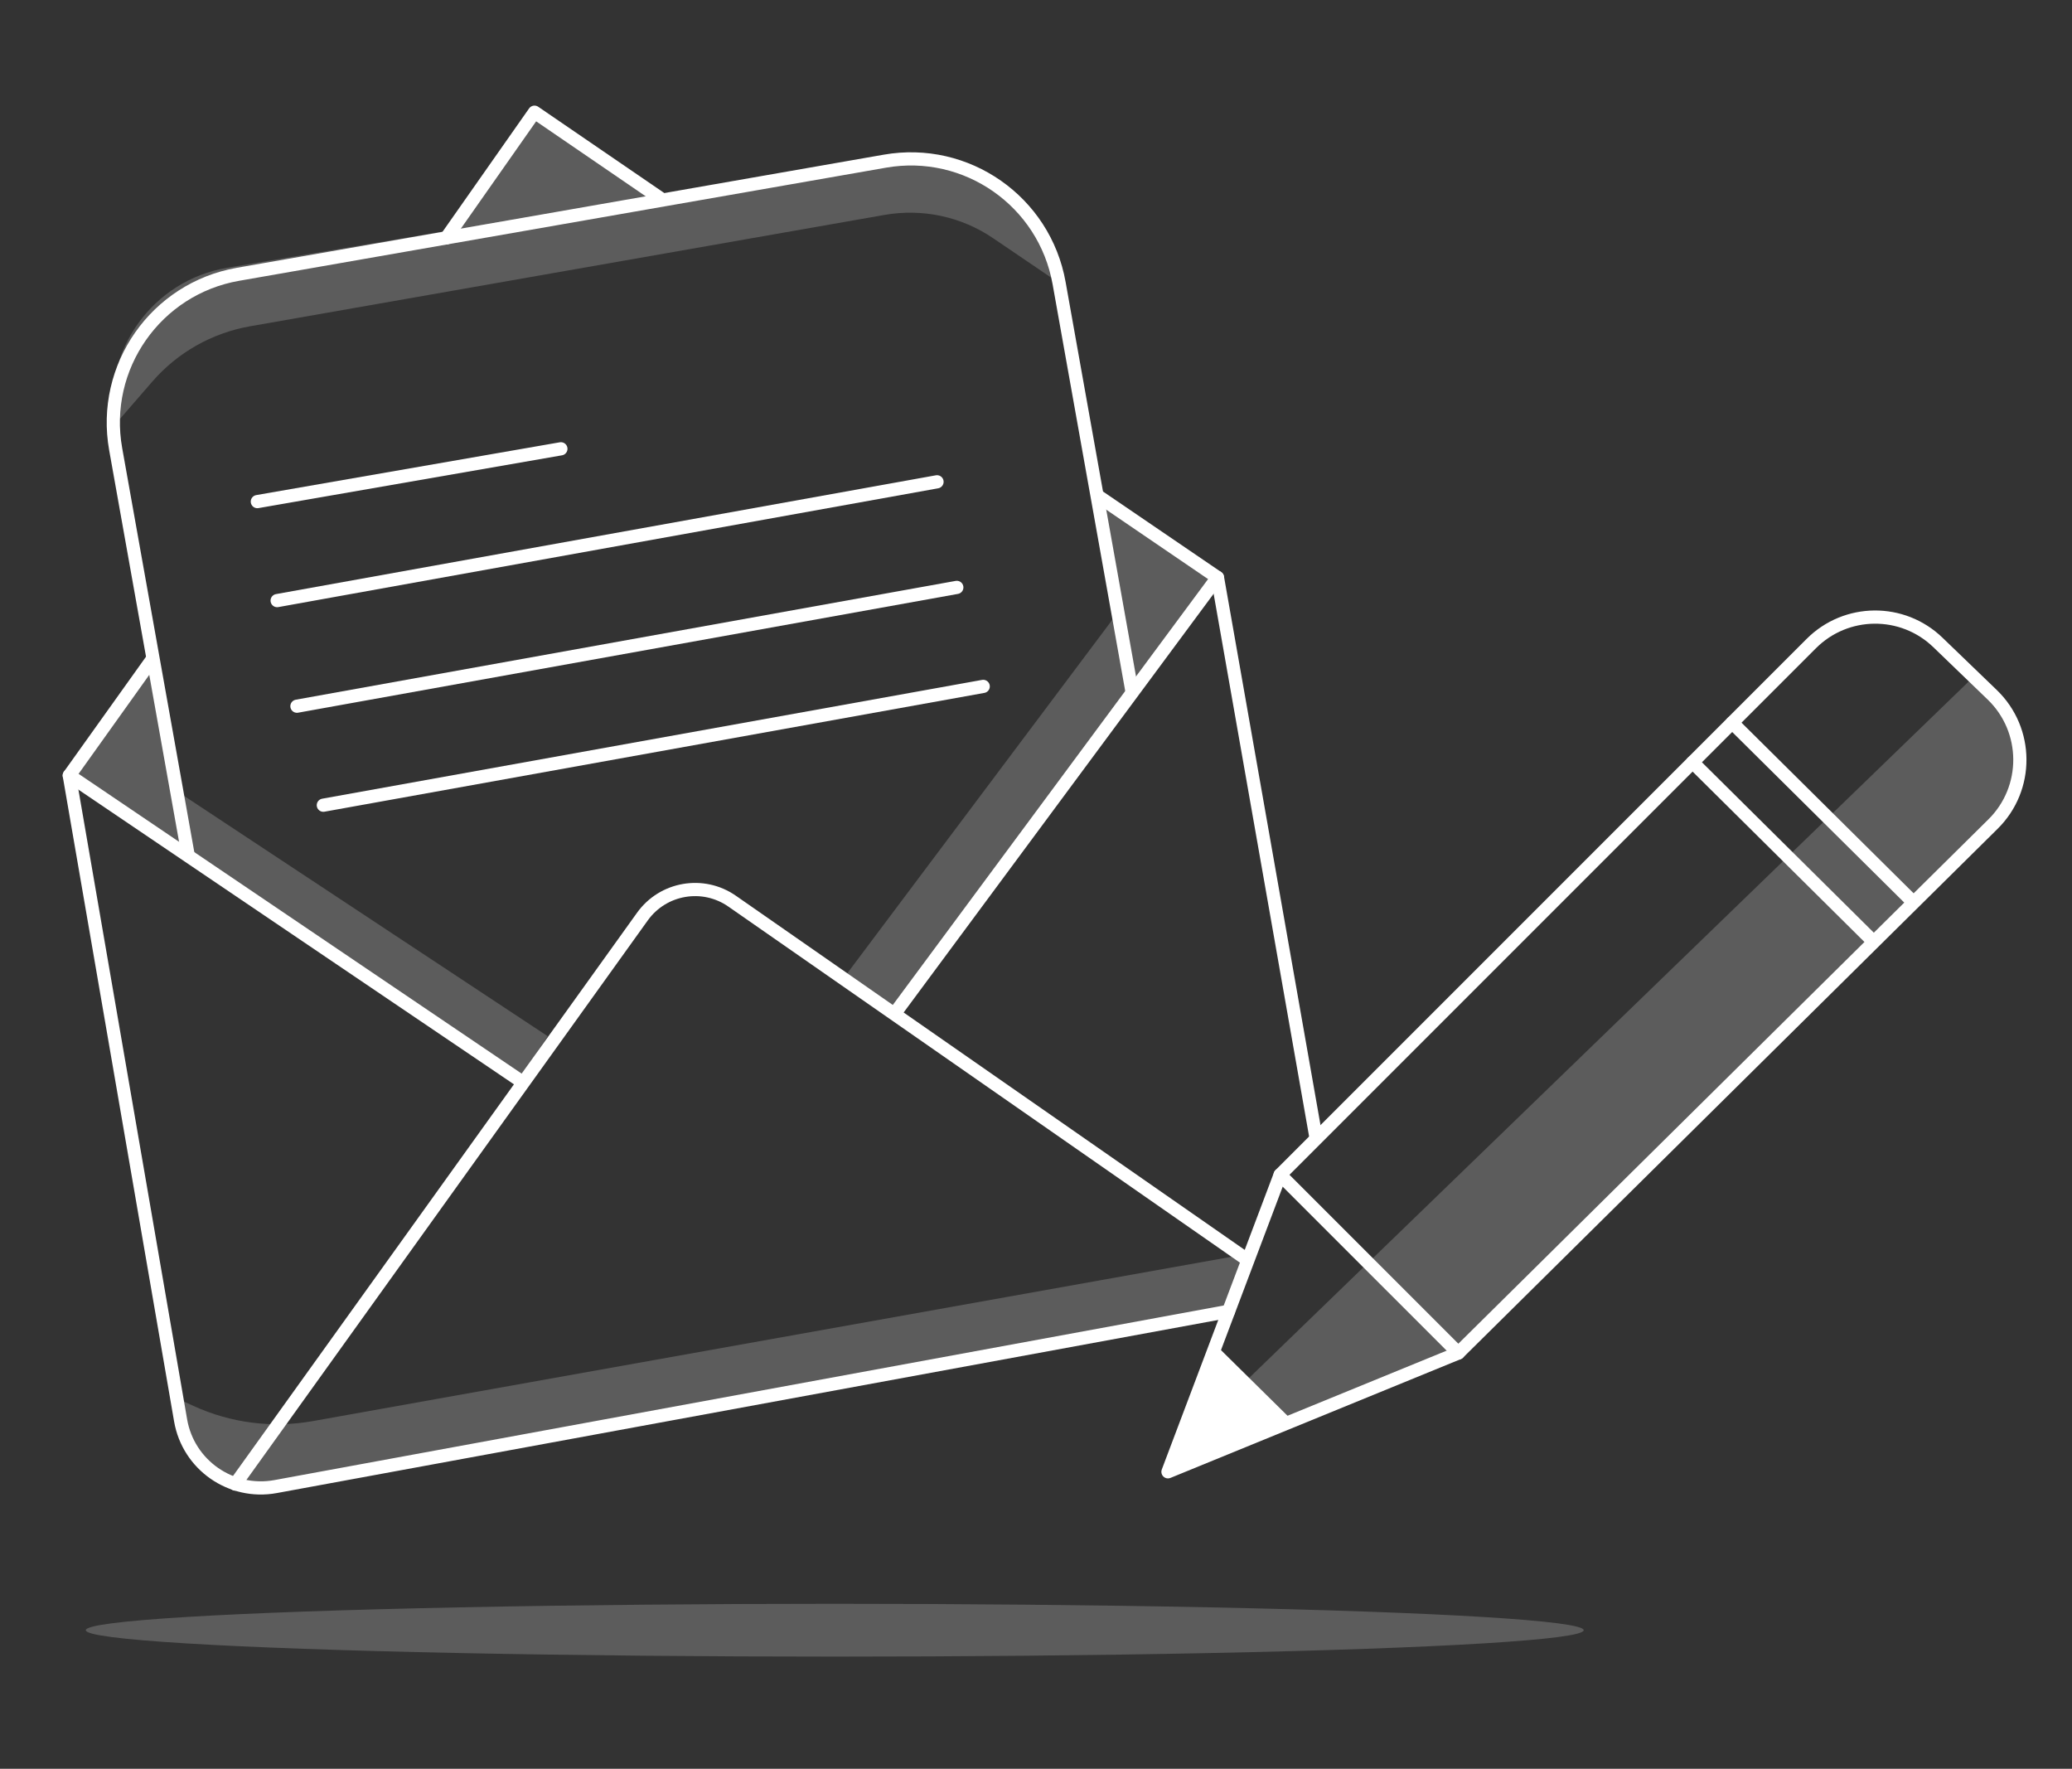 <?xml version="1.0" encoding="utf-8"?>
<!-- Generator: Adobe Illustrator 26.0.1, SVG Export Plug-In . SVG Version: 6.00 Build 0)  -->
<svg version="1.1" xmlns="http://www.w3.org/2000/svg" xmlns:xlink="http://www.w3.org/1999/xlink" x="0px" y="0px"
	 viewBox="0 0 314 268" style="enable-background:new 0 0 314 268;" xml:space="preserve">
<rect x="0" y="0" width="314" height="268" fill="#333333" stroke="none"/>
<style type="text/css">
	.st0{fill:url(#SVGID_1_);}
	.st1{fill:url(#SVGID_00000109717827986160843060000014954227996932329345_);}
	.st2{fill:#1B4F9E;}
	.st3{fill:none;stroke:#FFFFFF;stroke-width:2;stroke-linecap:round;stroke-linejoin:round;stroke-miterlimit:10;}
	.st4{fill:#FFFFFF;}
	.st5{opacity:0.2;fill:#FFFFFF;}
	.st6{stroke:#FFFFFF;stroke-width:2;stroke-linecap:round;stroke-linejoin:round;stroke-miterlimit:10;}
</style>
<g id="Ebene_1">
</g>
<g id="Ebene_2">
	<g>
		<path class="st3" d="M177,223l17-45l80.49-80.49c5.28-5.28,13.81-5.36,19.19-0.17l8.23,7.93c5.54,5.34,5.59,14.19,0.12,19.59
			L221,205L177,223z"/>
		<line class="st3" x1="221" y1="205" x2="194" y2="178"/>
		<line class="st3" x1="256.5" y1="115.5" x2="283.52" y2="142.28"/>
		<line class="st3" x1="262.5" y1="109.5" x2="289.52" y2="136.28"/>
		<polygon class="st4" points="177,223 195.89,215.27 184.26,203.8 		"/>
		<polyline class="st3" points="166.42,75.18 184.5,87.5 199.4,172.18 		"/>
		<polyline class="st3" points="67.63,36.05 81,17 100,30 		"/>
		<path class="st3" d="M186.17,198.69L41.76,225.24c-6.75,1.24-13.22-3.27-14.39-10.03L10.5,117.5L23,100"/>
		<line class="st3" x1="184.5" y1="87.5" x2="136" y2="153"/>
		<line class="st3" x1="10.5" y1="117.5" x2="78.5" y2="163.5"/>
		<path class="st3" d="M28.5,129.5L17.53,68.05c-2.22-12.44,6.09-24.32,18.54-26.49l98.03-17.14c12.38-2.17,24.19,6.09,26.4,18.47
			l11,61.61"/>
		<ellipse class="st5" cx="126.5" cy="247" rx="113.5" ry="4"/>
		<polygon class="st5" points="169.12,93.17 128,148 136,153 185,87 167.13,76.21 		"/>
		<polygon class="st5" points="27,120 83,157 79,163 11.07,116.88 23,100 		"/>
		<path class="st3" d="M35.66,224.86l61.69-85.98c3.13-4.37,9.19-5.41,13.6-2.34l77.54,53.96"/>
		<path class="st5" d="M187,211l112.04-108.41l3.91,4.05c4.47,4.64,4.41,12.01-0.15,16.56L221,205l-32.37,12.43L187,211z"/>
		<path class="st5" d="M189,190L47.4,215.32c-6.12,1.09-12.43,0.29-18.08-2.3l-2.36-1.08l0.77,4.3c1.25,7,7.3,10.14,14.27,8.75
			l144-27L189,190z"/>
		<polygon class="st5" points="69,35 100,30 81,17 		"/>
		<path class="st5" d="M17.32,64.46l5.77-6.65c3.82-4.41,9.05-7.36,14.79-8.37l96.19-16.88c5.73-1,11.62,0.26,16.43,3.53l10,6.79v0
			c-1.92-12.59-13.77-21.16-26.33-19.05L34.44,40.57C23.14,42.47,15.48,53.14,17.32,64.46L17.32,64.46z"/>
		<line class="st6" x1="39" y1="76" x2="85" y2="68"/>
		<line class="st6" x1="42" y1="91" x2="142" y2="73"/>
		<line class="st6" x1="45" y1="107" x2="145" y2="89"/>
		<line class="st6" x1="49" y1="122" x2="149" y2="104"/>
	</g>
</g>
</svg>
